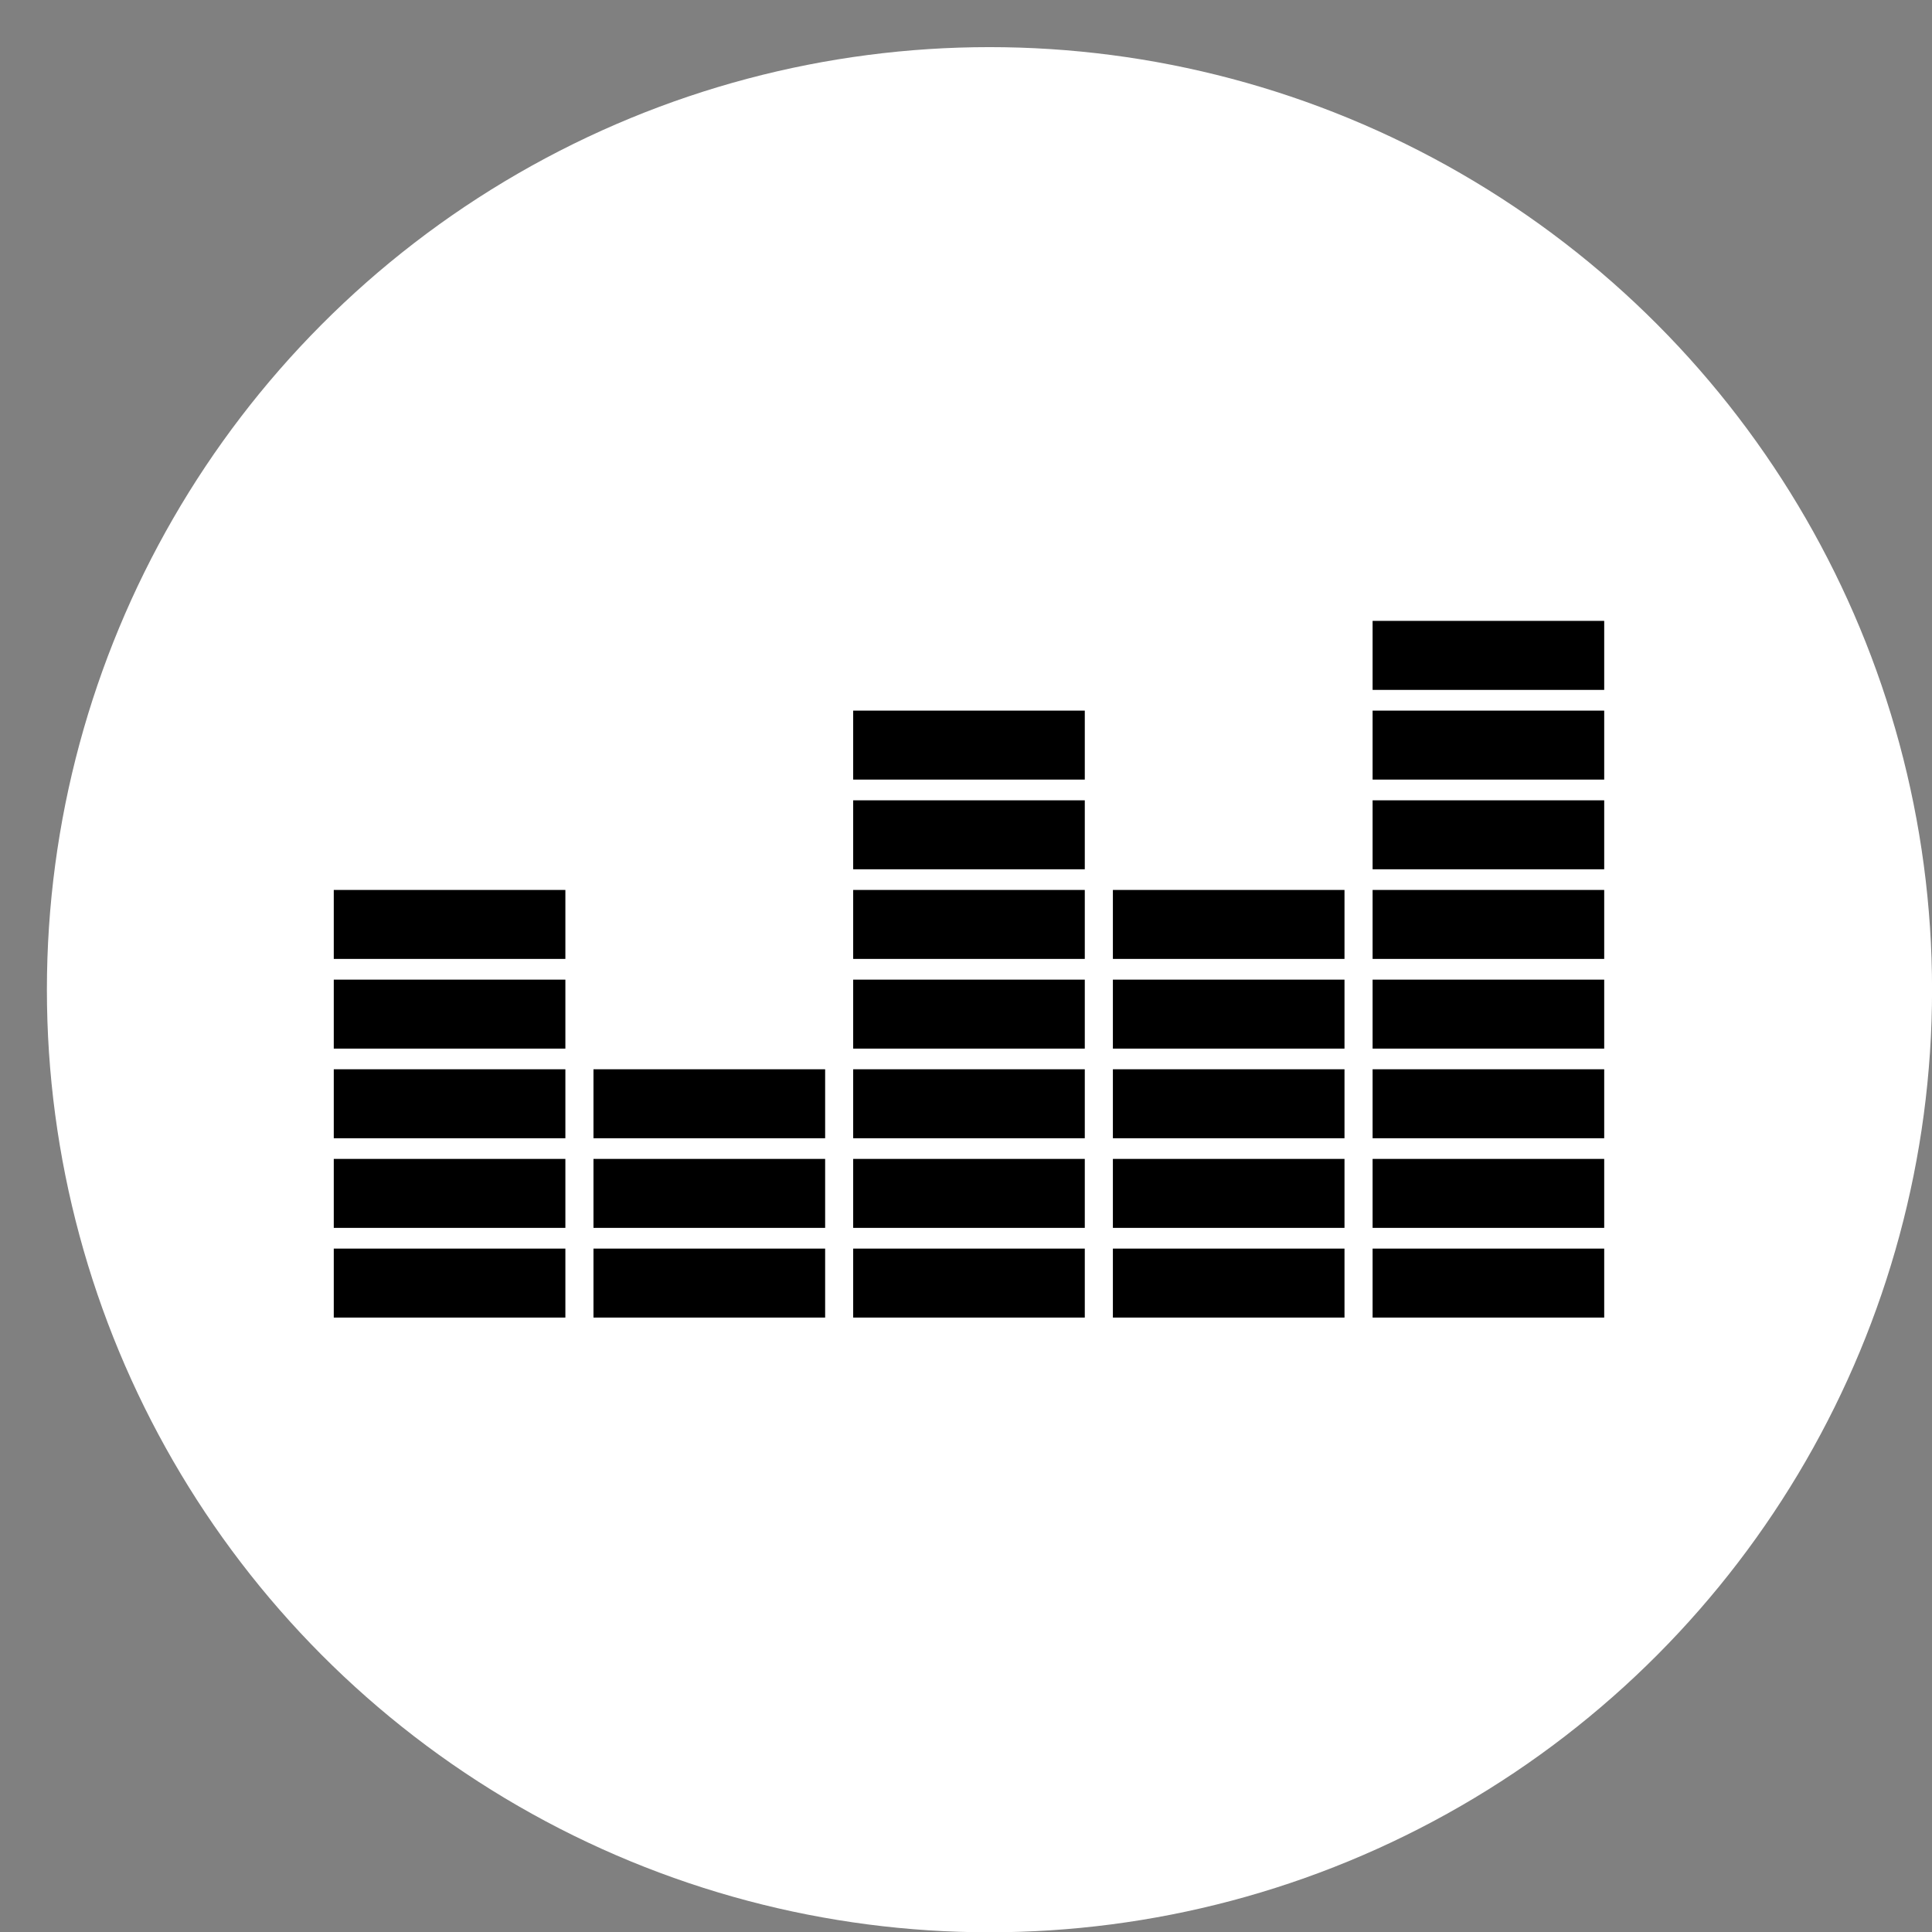 <svg width="33" height="33" viewBox="0 0 33 33" fill="none" xmlns="http://www.w3.org/2000/svg">
<rect x="0" y="0" width="33" height="33" fill="#808080" stroke="none"/>
<circle cx="16.901" cy="16.905" r="16.1" fill="white"/>
<path d="M5.701 21.327H9.657V22.505H5.701V21.327ZM5.701 19.795H9.657V20.973H5.701V19.795ZM5.701 18.264H9.657V19.442H5.701V18.264ZM5.701 16.733H9.657V17.911H5.701V16.733ZM5.701 15.201H9.657V16.379H5.701V15.201ZM10.137 21.327H14.094V22.505H10.137V21.327ZM10.137 19.795H14.094V20.973H10.137V19.795ZM10.137 18.264H14.094V19.442H10.137V18.264ZM14.573 21.327H18.529V22.505H14.573V21.327ZM14.573 19.795H18.529V20.973H14.573V19.795ZM14.573 18.264H18.529V19.442H14.573V18.264ZM14.573 16.733H18.529V17.911H14.573V16.733ZM14.573 15.201H18.529V16.379H14.573V15.201ZM14.573 13.67H18.529V14.848H14.573V13.67ZM14.573 12.138H18.529V13.316H14.573V12.138ZM19.009 21.327H22.965V22.505H19.009V21.327ZM19.009 19.795H22.965V20.973H19.009V19.795ZM19.009 18.264H22.965V19.442H19.009V18.264ZM19.009 16.733H22.965V17.911H19.009V16.733ZM19.009 15.201H22.965V16.379H19.009V15.201ZM23.445 21.327H27.401V22.505H23.445V21.327ZM23.445 19.795H27.401V20.973H23.445V19.795ZM23.445 18.264H27.401V19.442H23.445V18.264ZM23.445 16.733H27.401V17.911H23.445V16.733ZM23.445 15.201H27.401V16.379H23.445V15.201ZM23.445 13.67H27.401V14.848H23.445V13.67ZM23.445 12.138H27.401V13.316H23.445V12.138ZM23.445 10.605H27.401V11.784H23.445V10.605Z" fill="black"/>
</svg>
